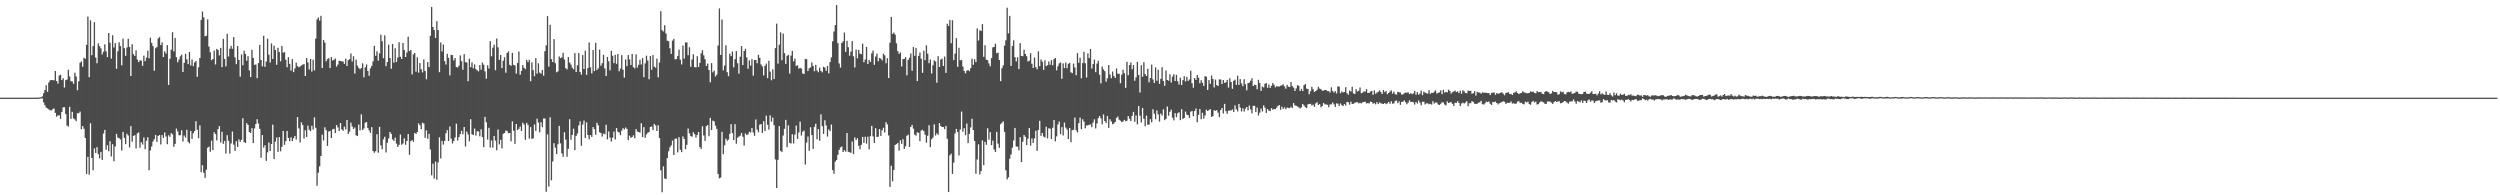 <?xml version="1.0" encoding="UTF-8"?>
<svg xmlns="http://www.w3.org/2000/svg" width="1920" height="150">
  <path d="M0 75.000h1v1.000H0zM1 75.000h1v1.000H1zM2 75.000h1v1.000H2zM3 75.000h1v1.000H3zM4 75.000h1v1.000H4zM5 75.000h1v1.000H5zM6 75.000h1v1.000H6zM7 75.000h1v1.000H7zM8 75.000h1v1.000H8zM9 75.000h1v1.000H9zM10 75.000h1v1.000H10zM11 75.000h1v1.000H11zM12 75.000h1v1.000H12zM13 75.000h1v1.000H13zM14 75.000h1v1.000H14zM15 75.000h1v1.000H15zM16 75.000h1v1.000H16zM17 75.000h1v1.000H17zM18 75.000h1v1.000H18zM19 75.000h1v1.000H19zM20 75.000h1v1.000H20zM21 75.000h1v1.000H21zM22 75.000h1v1.000H22zM23 75.000h1v1.000H23zM24 75.000h1v1.000H24zM25 75.000h1v1.000H25zM26 75.000h1v1.000H26zM27 75.000h1v1.000H27zM28 75.000h1v1.000H28zM29 74.977h1v1.000H29zM30 74.831h1v1.000H30zM31 74.694h1v1.000H31zM32 74.043h1v1.527H32zM33 71.618h1v7.004H33zM34 69.135h1v11.659H34zM35 65.444h1v17.172H35zM36 70.506h1v12.816H36zM37 63.345h1v20.656H37zM38 61.713h1v23.021H38zM39 61.499h1v23.302H39zM40 61.485h1v22.432H40zM41 61.761h1v21.551H41zM42 54.508h1v32.215H42zM43 62.219h1v27.323H43zM44 64.192h1v24.510H44zM45 57.994h1v30.518H45zM46 57.384h1v33.913H46zM47 61.502h1v24.518H47zM48 60.061h1v22.369H48zM49 67.238h1v15.161H49zM50 61.532h1v26.096H50zM51 61.064h1v35.369H51zM52 53.553h1v43.677H52zM53 58.656h1v23.390H53zM54 62.345h1v28.998H54zM55 62.568h1v23.323H55zM56 64.356h1v26.557H56zM57 55.831h1v35.947H57zM58 58.724h1v34.380H58zM59 69.285h1v17.665H59zM60 62.387h1v24.626H60zM61 48.176h1v37.459H61zM62 47.102h1v52.150H62zM63 51.270h1v45.515H63zM64 44.272h1v54.533H64zM65 45.135h1v60.813H65zM66 34.395h1v99.168H66zM67 12.765h1v107.639H67zM68 59.275h1v74.869H68zM69 15.605h1v79.072H69zM70 42.398h1v78.884H70zM71 35.369h1v95.438H71zM72 17.057h1v96.981H72zM73 44.191h1v73.368H73zM74 48.610h1v64.379H74zM75 33.281h1v85.121H75zM76 35.417h1v86.247H76zM77 37.167h1v79.473H77zM78 41.853h1v80.981H78zM79 39.692h1v62.863H79zM80 34.044h1v65.717H80zM81 39.420h1v75.598H81zM82 43.849h1v67.673H82zM83 25.367h1v90.803H83zM84 32.800h1v75.642H84zM85 45.001h1v75.176H85zM86 27.099h1v83.686H86zM87 36.522h1v87.361H87zM88 33.080h1v79.439H88zM89 52.904h1v49.927H89zM90 39.370h1v66.285H90zM91 32.446h1v73.678H91zM92 35.373h1v71.746H92zM93 50.178h1v65.448H93zM94 29.641h1v71.699H94zM95 37.014h1v68.885H95zM96 42.849h1v67.866H96zM97 36.487h1v66.283H97zM98 29.795h1v74.258H98zM99 36.061h1v77.206H99zM100 58.335h1v38.533H100zM101 33.922h1v74.895H101zM102 41.574h1v62.796H102zM103 42.965h1v60.891H103zM104 38.620h1v75.376H104zM105 45.698h1v56.752H105zM106 47.657h1v54.050H106zM107 46.244h1v67.216H107zM108 46.576h1v62.659H108zM109 50.542h1v60.441H109zM110 42.762h1v62.802H110zM111 46.979h1v67.608H111zM112 44.312h1v63.770H112zM113 38.934h1v66.471H113zM114 44.736h1v86.040H114zM115 28.970h1v86.591H115zM116 32.945h1v79.577H116zM117 35.398h1v73.309H117zM118 54.316h1v52.657H118zM119 37.067h1v66.560H119zM120 36.101h1v72.875H120zM121 29.540h1v74.882H121zM122 28.543h1v75.118H122zM123 34.626h1v76.336H123zM124 32.550h1v71.173H124zM125 43.827h1v62.056H125zM126 39.401h1v62.350H126zM127 41.160h1v63.696H127zM128 34.639h1v76.122H128zM129 65.254h1v38.609H129zM130 45.125h1v59.966H130zM131 38.184h1v64.061H131zM132 24.728h1v78.495H132zM133 39.441h1v73.285H133zM134 29.152h1v81.342H134zM135 43.935h1v54.836H135zM136 47.874h1v53.098H136zM137 45.716h1v58.190H137zM138 43.244h1v60.628H138zM139 41.948h1v58.158H139zM140 55.313h1v53.375H140zM141 48.219h1v55.870H141zM142 41.271h1v64.403H142zM143 45.581h1v54.089H143zM144 49.190h1v59.690H144zM145 39.870h1v70.251H145zM146 50.313h1v50.238H146zM147 45.662h1v60.979H147zM148 50.766h1v51.589H148zM149 48.042h1v52.609H149zM150 46.846h1v46.257H150zM151 58.966h1v40.734H151zM152 51.701h1v54.499H152zM153 44.586h1v51.693H153zM154 15.260h1v117.008H154zM155 8.847h1v118.023H155zM156 13.353h1v119.335H156zM157 27.848h1v108.747H157zM158 27.433h1v102.894H158zM159 14.829h1v98.655H159zM160 35.814h1v76.790H160zM161 40.153h1v76.385H161zM162 46.235h1v61.802H162zM163 45.297h1v70.017H163zM164 38.804h1v62.785H164zM165 49.526h1v53.485H165zM166 37.542h1v70.273H166zM167 38.467h1v60.654H167zM168 42.552h1v54.281H168zM169 36.766h1v72.716H169zM170 51.558h1v49.660H170zM171 29.843h1v80.611H171zM172 45.241h1v63.000H172zM173 50.984h1v66.929H173zM174 25.975h1v77.856H174zM175 43.356h1v64.783H175zM176 37.469h1v80.541H176zM177 35.237h1v74.945H177zM178 37.429h1v63.600H178zM179 28.450h1v82.659H179zM180 44.059h1v71.851H180zM181 49.291h1v59.203H181zM182 35.383h1v77.460H182zM183 46.094h1v60.949H183zM184 58.892h1v50.070H184zM185 41.753h1v65.602H185zM186 50.117h1v40.670H186zM187 38.962h1v70.188H187zM188 41.407h1v68.404H188zM189 46.595h1v48.015H189zM190 43.099h1v52.784H190zM191 54.061h1v47.352H191zM192 59.111h1v43.036H192zM193 38.238h1v60.224H193zM194 44.485h1v65.402H194zM195 49.797h1v48.837H195zM196 49.469h1v45.759H196zM197 59.998h1v31.537H197zM198 48.422h1v46.459H198zM199 34.440h1v64.553H199zM200 46.083h1v75.043H200zM201 50.922h1v52.878H201zM202 27.517h1v85.768H202zM203 51.294h1v60.312H203zM204 47.266h1v76.279H204zM205 29.718h1v87.255H205zM206 42.061h1v67.344H206zM207 48.098h1v67.890H207zM208 33.362h1v77.216H208zM209 45.254h1v50.469H209zM210 35.095h1v87.126H210zM211 38.451h1v70.355H211zM212 49.758h1v55.887H212zM213 36.705h1v79.904H213zM214 39.980h1v65.262H214zM215 47.107h1v69.129H215zM216 35.326h1v77.414H216zM217 40.455h1v60.097H217zM218 40.027h1v71.220H218zM219 45.887h1v62.531H219zM220 51.651h1v48.928H220zM221 43.954h1v62.008H221zM222 49.061h1v59.446H222zM223 54.247h1v51.222H223zM224 45.439h1v62.948H224zM225 55.406h1v50.753H225zM226 52.538h1v51.838H226zM227 48.148h1v59.038H227zM228 50.773h1v39.138H228zM229 51.629h1v46.960H229zM230 51.072h1v58.284H230zM231 50.226h1v43.729H231zM232 49.614h1v46.485H232zM233 49.259h1v57.108H233zM234 58.376h1v41.693H234zM235 44.614h1v60.581H235zM236 47.989h1v48.542H236zM237 53.285h1v46.350H237zM238 45.238h1v55.481H238zM239 54.940h1v41.607H239zM240 45.892h1v53.581H240zM241 53.999h1v36.092H241zM242 29.636h1v68.505H242zM243 14.885h1v127.777H243zM244 13.376h1v119.207H244zM245 15.897h1v111.772H245zM246 12.130h1v107.673H246zM247 52.257h1v51.154H247zM248 30.690h1v77.257H248zM249 32.641h1v65.124H249zM250 47.103h1v52.900H250zM251 45.438h1v66.592H251zM252 44.652h1v56.382H252zM253 52.300h1v48.209H253zM254 43.822h1v62.223H254zM255 46.436h1v52.882H255zM256 45.917h1v52.977H256zM257 44.887h1v57.291H257zM258 51.144h1v44.911H258zM259 49.556h1v48.271H259zM260 46.618h1v53.986H260zM261 46.868h1v47.597H261zM262 47.083h1v52.321H262zM263 47.231h1v53.203H263zM264 49.060h1v48.244H264zM265 45.043h1v54.391H265zM266 50.675h1v41.462H266zM267 46.172h1v56.665H267zM268 45.405h1v55.664H268zM269 41.061h1v53.162H269zM270 47.187h1v49.944H270zM271 43.216h1v55.820H271zM272 56.541h1v41.408H272zM273 45.821h1v58.112H273zM274 50.350h1v54.169H274zM275 52.097h1v43.547H275zM276 53.214h1v46.929H276zM277 52.213h1v35.576H277zM278 48.639h1v51.205H278zM279 59.380h1v39.259H279zM280 51.732h1v42.512H280zM281 49.507h1v44.169H281zM282 54.501h1v43.754H282zM283 58.140h1v41.984H283zM284 52.462h1v49.593H284zM285 50.608h1v47.030H285zM286 47.086h1v68.900H286zM287 35.176h1v82.103H287zM288 42.796h1v73.379H288zM289 39.385h1v63.678H289zM290 46.540h1v70.748H290zM291 40.983h1v56.380H291zM292 26.681h1v85.001H292zM293 31.717h1v82.991H293zM294 44.675h1v62.310H294zM295 27.115h1v77.875H295zM296 50.829h1v66.258H296zM297 47.643h1v62.029H297zM298 34.374h1v71.966H298zM299 44.597h1v56.715H299zM300 52.764h1v50.011H300zM301 33.806h1v73.233H301zM302 48.133h1v60.153H302zM303 37.087h1v68.607H303zM304 47.669h1v62.675H304zM305 44.185h1v68.647H305zM306 32.476h1v78.719H306zM307 43.634h1v59.634H307zM308 45.262h1v65.900H308zM309 33.040h1v77.162H309zM310 38.382h1v67.872H310zM311 43.819h1v67.370H311zM312 40.366h1v67.905H312zM313 28.171h1v74.741H313zM314 39.279h1v79.653H314zM315 38.399h1v70.023H315zM316 57.161h1v50.410H316zM317 41.843h1v67.074H317zM318 40.746h1v61.359H318zM319 55.018h1v47.865H319zM320 44.043h1v57.406H320zM321 55.785h1v38.966H321zM322 48.446h1v47.731H322zM323 53.128h1v46.076H323zM324 55.625h1v38.654H324zM325 45.687h1v49.210H325zM326 54.510h1v51.345H326zM327 60.893h1v39.260H327zM328 47.645h1v58.897H328zM329 51.487h1v51.255H329zM330 27.488h1v87.299H330zM331 5.312h1v129.326H331zM332 20.757h1v104.915H332zM333 23.093h1v114.040H333zM334 29.155h1v94.977H334zM335 16.276h1v121.753H335zM336 23.123h1v101.585H336zM337 55.424h1v50.020H337zM338 32.622h1v89.077H338zM339 39.546h1v68.658H339zM340 34.197h1v76.842H340zM341 46.890h1v61.325H341zM342 49.545h1v52.869H342zM343 41.389h1v58.620H343zM344 44.371h1v63.985H344zM345 57.884h1v39.266H345zM346 42.103h1v64.381H346zM347 42.354h1v67.831H347zM348 46.374h1v61.911H348zM349 44.553h1v61.052H349zM350 51.471h1v43.527H350zM351 51.847h1v56.094H351zM352 50.455h1v54.862H352zM353 42.542h1v60.442H353zM354 46.946h1v53.489H354zM355 53.604h1v49.495H355zM356 41.580h1v55.966H356zM357 47.756h1v64.719H357zM358 47.990h1v53.104H358zM359 62.336h1v40.918H359zM360 45.020h1v63.509H360zM361 51.552h1v39.999H361zM362 47.911h1v55.181H362zM363 52.485h1v51.243H363zM364 49.456h1v49.321H364zM365 53.077h1v51.068H365zM366 54.047h1v46.731H366zM367 54.774h1v46.223H367zM368 49.945h1v54.774H368zM369 53.579h1v45.753H369zM370 47.979h1v57.298H370zM371 49.723h1v63.326H371zM372 54.778h1v34.976H372zM373 60.436h1v33.497H373zM374 50.128h1v57.111H374zM375 52.610h1v45.526H375zM376 31.596h1v81.710H376zM377 43.243h1v64.626H377zM378 36.634h1v76.788H378zM379 34.285h1v70.107H379zM380 53.900h1v54.156H380zM381 29.587h1v85.849H381zM382 36.353h1v63.115H382zM383 45.985h1v64.977H383zM384 42.214h1v65.136H384zM385 52.322h1v61.640H385zM386 46.595h1v56.165H386zM387 43.946h1v58.238H387zM388 55.859h1v44.319H388zM389 40.710h1v59.960H389zM390 39.457h1v62.862H390zM391 49.781h1v52.378H391zM392 50.522h1v58.012H392zM393 40.586h1v52.673H393zM394 49.882h1v50.521H394zM395 50.217h1v60.263H395zM396 56.539h1v38.711H396zM397 48.339h1v51.530H397zM398 39.573h1v59.321H398zM399 57.374h1v39.827H399zM400 54.470h1v46.209H400zM401 49.993h1v44.290H401zM402 52.026h1v43.608H402zM403 53.127h1v54.216H403zM404 45.955h1v48.389H404zM405 47.726h1v48.145H405zM406 45.921h1v60.546H406zM407 62.340h1v35.236H407zM408 47.846h1v58.786H408zM409 53.882h1v52.372H409zM410 58.499h1v37.103H410zM411 44.659h1v55.885H411zM412 56.568h1v34.544H412zM413 48.579h1v45.543H413zM414 55.769h1v45.847H414zM415 56.594h1v37.368H415zM416 53.782h1v43.845H416zM417 58.169h1v32.889H417zM418 39.324h1v51.633H418zM419 34.826h1v112.464H419zM420 12.365h1v90.858H420zM421 51.139h1v92.175H421zM422 19.057h1v71.079H422zM423 45.420h1v93.056H423zM424 47.624h1v76.404H424zM425 30.067h1v79.896H425zM426 48.515h1v64.908H426zM427 55.521h1v62.866H427zM428 54.791h1v55.998H428zM429 43.343h1v53.298H429zM430 44.668h1v65.476H430zM431 43.993h1v73.748H431zM432 40.556h1v79.884H432zM433 45.706h1v55.887H433zM434 52.315h1v54.969H434zM435 53.291h1v67.131H435zM436 43.782h1v70.471H436zM437 47.976h1v43.593H437zM438 49.582h1v57.716H438zM439 52.038h1v51.613H439zM440 53.193h1v45.644H440zM441 40.810h1v74.473H441zM442 55.297h1v49.083H442zM443 50.106h1v52.427H443zM444 40.744h1v55.631H444zM445 55.259h1v37.972H445zM446 57.366h1v54.612H446zM447 42.274h1v53.442H447zM448 53.011h1v39.552H448zM449 38.976h1v67.038H449zM450 57.471h1v36.508H450zM451 52.281h1v51.446H451zM452 32.589h1v74.475H452zM453 51.730h1v51.990H453zM454 56.374h1v48.798H454zM455 38.425h1v59.157H455zM456 54.594h1v44.617H456zM457 32.908h1v70.609H457zM458 53.691h1v40.641H458zM459 52.479h1v43.787H459zM460 38.064h1v63.500H460zM461 50.436h1v51.828H461zM462 48.526h1v56.320H462zM463 42.108h1v60.495H463zM464 52.541h1v50.551H464zM465 58.418h1v37.364H465zM466 43.734h1v63.296H466zM467 47.064h1v53.878H467zM468 53.997h1v51.679H468zM469 39.018h1v69.668H469zM470 42.829h1v62.879H470zM471 48.490h1v52.605H471zM472 42.073h1v65.039H472zM473 49.013h1v49.360H473zM474 41.459h1v59.715H474zM475 54.735h1v47.023H475zM476 52.656h1v51.151H476zM477 42.326h1v58.022H477zM478 53.503h1v44.935H478zM479 59.577h1v39.912H479zM480 45.599h1v52.350H480zM481 50.792h1v48.213H481zM482 42.227h1v65.469H482zM483 45.549h1v58.647H483zM484 49.906h1v55.994H484zM485 41.467h1v63.774H485zM486 51.594h1v52.328H486zM487 52.591h1v53.639H487zM488 41.763h1v57.337H488zM489 51.882h1v49.204H489zM490 49.754h1v51.693H490zM491 45.901h1v55.918H491zM492 49.490h1v45.168H492zM493 44.582h1v60.741H493zM494 59.268h1v38.360H494zM495 48.689h1v57.132H495zM496 42.752h1v60.494H496zM497 46.545h1v55.454H497zM498 60.852h1v40.509H498zM499 42.946h1v54.589H499zM500 53.630h1v43.501H500zM501 42.309h1v57.644H501zM502 51.200h1v43.984H502zM503 52.018h1v44.268H503zM504 45.054h1v55.550H504zM505 59.388h1v36.798H505zM506 47.965h1v58.104H506zM507 8.618h1v122.200H507zM508 23.170h1v124.493H508zM509 24.152h1v103.579H509zM510 19.336h1v117.705H510zM511 25.689h1v111.753H511zM512 31.244h1v90.136H512zM513 31.588h1v84.629H513zM514 37.011h1v76.116H514zM515 41.369h1v70.284H515zM516 31.178h1v76.745H516zM517 29.856h1v89.192H517zM518 45.589h1v60.984H518zM519 45.406h1v60.978H519zM520 43.034h1v74.002H520zM521 38.079h1v67.251H521zM522 45.893h1v69.138H522zM523 49.511h1v67.352H523zM524 34.998h1v69.750H524zM525 45.050h1v61.599H525zM526 32.589h1v82.026H526zM527 32.553h1v78.629H527zM528 42.381h1v56.332H528zM529 36.296h1v66.123H529zM530 51.292h1v53.252H530zM531 45.644h1v59.318H531zM532 41.690h1v59.828H532zM533 51.577h1v51.484H533zM534 51.754h1v53.934H534zM535 43.181h1v60.486H535zM536 51.437h1v49.929H536zM537 48.283h1v64.647H537zM538 40.910h1v73.533H538zM539 38.612h1v58.365H539zM540 42.487h1v61.598H540zM541 45.474h1v62.704H541zM542 50.660h1v46.248H542zM543 48.864h1v47.152H543zM544 53.774h1v50.884H544zM545 63.177h1v27.320H545zM546 48.500h1v51.396H546zM547 55.534h1v37.138H547zM548 54.228h1v39.028H548zM549 58.799h1v37.737H549zM550 57.342h1v41.648H550zM551 34.951h1v98.648H551zM552 6.428h1v130.551H552zM553 42.185h1v94.220H553zM554 14.928h1v86.281H554zM555 54.088h1v64.346H555zM556 50.407h1v61.203H556zM557 34.774h1v71.666H557zM558 55.447h1v52.620H558zM559 58.529h1v48.693H559zM560 41.238h1v61.597H560zM561 43.087h1v52.281H561zM562 39.599h1v62.654H562zM563 51.693h1v55.886H563zM564 45.434h1v49.945H564zM565 39.250h1v71.153H565zM566 48.553h1v57.202H566zM567 56.597h1v48.336H567zM568 43.505h1v60.625H568zM569 35.380h1v66.667H569zM570 49.994h1v54.992H570zM571 39.150h1v72.650H571zM572 37.414h1v65.057H572zM573 44.091h1v59.645H573zM574 52.770h1v50.377H574zM575 46.346h1v54.828H575zM576 50.311h1v51.480H576zM577 45.428h1v52.824H577zM578 58.125h1v43.650H578zM579 46.005h1v58.355H579zM580 46.027h1v45.726H580zM581 48.581h1v50.997H581zM582 42.078h1v59.509H582zM583 44.412h1v51.330H583zM584 49.525h1v45.734H584zM585 51.047h1v51.034H585zM586 57.904h1v35.250H586zM587 50.514h1v50.120H587zM588 48.795h1v39.977H588zM589 59.998h1v35.842H589zM590 46.714h1v52.843H590zM591 55.013h1v33.615H591zM592 61.648h1v31.765H592zM593 53.239h1v37.058H593zM594 60.663h1v35.475H594zM595 36.957h1v85.531H595zM596 18.143h1v126.311H596zM597 48.848h1v73.873H597zM598 34.290h1v62.517H598zM599 24.888h1v90.994H599zM600 46.210h1v70.589H600zM601 25.793h1v78.285H601zM602 40.826h1v58.087H602zM603 49.067h1v43.011H603zM604 42.862h1v70.119H604zM605 42.187h1v54.138H605zM606 56.519h1v53.146H606zM607 42.682h1v67.534H607zM608 39.061h1v63.981H608zM609 47.108h1v63.072H609zM610 45.024h1v58.363H610zM611 50.605h1v45.796H611zM612 50.069h1v56.651H612zM613 52.610h1v49.100H613zM614 52.128h1v41.266H614zM615 52.633h1v51.493H615zM616 56.427h1v44.721H616zM617 56.829h1v43.422H617zM618 45.214h1v81.132H618zM619 45.503h1v64.039H619zM620 54.594h1v50.276H620zM621 52.443h1v63.309H621zM622 51.772h1v45.972H622zM623 47.921h1v55.783H623zM624 50.638h1v63.673H624zM625 54.734h1v42.666H625zM626 49.760h1v45.267H626zM627 54.099h1v52.930H627zM628 55.457h1v43.738H628zM629 51.956h1v56.146H629zM630 54.408h1v33.405H630zM631 55.576h1v41.370H631zM632 51.249h1v51.637H632zM633 51.988h1v40.368H633zM634 54.355h1v41.962H634zM635 50.597h1v54.246H635zM636 56.321h1v43.049H636zM637 47.604h1v53.092H637zM638 44.059h1v51.580H638zM639 31.708h1v98.951H639zM640 24.223h1v109.227H640zM641 19.310h1v104.805H641zM642 3.875h1v118.982H642zM643 33.157h1v85.750H643zM644 48.725h1v66.375H644zM645 51.890h1v61.296H645zM646 33.007h1v79.524H646zM647 31.721h1v85.052H647zM648 25.011h1v90.361H648zM649 39.843h1v76.578H649zM650 31.324h1v70.809H650zM651 36.254h1v80.348H651zM652 42.758h1v74.129H652zM653 39.657h1v77.757H653zM654 31.608h1v77.071H654zM655 43.249h1v75.112H655zM656 51.816h1v53.687H656zM657 38.049h1v69.492H657zM658 44.780h1v61.361H658zM659 38.274h1v73.666H659zM660 41.174h1v73.471H660zM661 41.595h1v69.670H661zM662 33.480h1v71.619H662zM663 47.820h1v61.889H663zM664 45.681h1v59.347H664zM665 36.044h1v74.305H665zM666 49.169h1v55.807H666zM667 45.960h1v68.809H667zM668 47.541h1v57.074H668zM669 41.030h1v55.644H669zM670 38.810h1v65.932H670zM671 49.767h1v60.023H671zM672 43.457h1v55.005H672zM673 41.233h1v63.989H673zM674 47.070h1v57.843H674zM675 44.551h1v54.519H675zM676 45.066h1v59.331H676zM677 46.393h1v53.711H677zM678 41.233h1v56.876H678zM679 42.489h1v59.314H679zM680 48.543h1v45.291H680zM681 44.680h1v50.909H681zM682 59.953h1v44.062H682zM683 32.750h1v110.821H683zM684 13.008h1v114.251H684zM685 25.988h1v113.240H685zM686 24.990h1v105.528H686zM687 26.597h1v84.697H687zM688 33.332h1v77.343H688zM689 39.266h1v70.568H689zM690 41.338h1v74.317H690zM691 40.218h1v67.532H691zM692 51.035h1v59.445H692zM693 45.424h1v61.494H693zM694 45.166h1v69.192H694zM695 43.927h1v68.473H695zM696 57.906h1v46.388H696zM697 45.945h1v57.468H697zM698 44.313h1v68.539H698zM699 41.051h1v56.484H699zM700 54.397h1v41.563H700zM701 36.057h1v62.782H701zM702 42.834h1v60.539H702zM703 36.829h1v67.369H703zM704 62.267h1v39.343H704zM705 42.919h1v59.061H705zM706 40.325h1v68.109H706zM707 45.034h1v55.229H707zM708 55.888h1v43.773H708zM709 39.026h1v61.631H709zM710 46.165h1v57.331H710zM711 34.828h1v74.743H711zM712 41.214h1v63.021H712zM713 48.561h1v47.659H713zM714 45.707h1v67.291H714zM715 56.426h1v50.547H715zM716 50.116h1v55.484H716zM717 46.339h1v49.140H717zM718 47.186h1v56.843H718zM719 63.557h1v38.833H719zM720 43.093h1v60.451H720zM721 51.441h1v43.119H721zM722 45.797h1v50.956H722zM723 45.056h1v52.534H723zM724 50.648h1v46.949H724zM725 43.495h1v55.662H725zM726 55.964h1v40.771H726zM727 18.234h1v88.348H727zM728 19.958h1v127.545H728zM729 15.334h1v103.952H729zM730 33.228h1v84.784H730zM731 15.574h1v117.933H731zM732 46.119h1v78.753H732zM733 41.173h1v61.305H733zM734 29.322h1v69.704H734zM735 51.312h1v50.008H735zM736 36.676h1v82.697H736zM737 46.315h1v53.167H737zM738 46.004h1v39.714H738zM739 51.107h1v50.040H739zM740 54.501h1v43.980H740zM741 56.385h1v47.451H741zM742 54.313h1v40.551H742zM743 53.736h1v56.203H743zM744 54.676h1v48.149H744zM745 52.389h1v45.487H745zM746 45.057h1v46.149H746zM747 49.749h1v50.151H747zM748 45.523h1v62.699H748zM749 47.701h1v85.702H749zM750 21.833h1v100.652H750zM751 31.149h1v79.703H751zM752 23.255h1v110.729H752zM753 23.880h1v107.512H753zM754 18.484h1v89.403H754zM755 43.599h1v83.230H755zM756 34.699h1v74.260H756zM757 45.814h1v65.349H757zM758 46.157h1v52.362H758zM759 48.714h1v58.598H759zM760 50.888h1v50.611H760zM761 44.656h1v66.805H761zM762 36.383h1v71.673H762zM763 36.036h1v78.777H763zM764 33.557h1v83.174H764zM765 40.840h1v60.426H765zM766 40.484h1v69.859H766zM767 46.108h1v67.401H767zM768 62.288h1v33.137H768zM769 52.422h1v41.905H769zM770 50.216h1v42.945H770zM771 35.031h1v66.262H771zM772 30.987h1v99.818H772zM773 5.959h1v131.797H773zM774 25.615h1v110.583H774zM775 12.200h1v109.642H775zM776 50.656h1v67.952H776zM777 35.357h1v78.042H777zM778 30.998h1v76.889H778zM779 43.902h1v54.358H779zM780 47.150h1v65.394H780zM781 43.958h1v68.699H781zM782 53.062h1v62.414H782zM783 33.129h1v72.193H783zM784 42.963h1v81.481H784zM785 43.150h1v65.717H785zM786 38.120h1v65.552H786zM787 41.397h1v63.683H787zM788 43.181h1v68.228H788zM789 47.170h1v59.323H789zM790 46.594h1v51.750H790zM791 40.867h1v70.951H791zM792 48.972h1v57.356H792zM793 52.201h1v57.637H793zM794 44.210h1v62.118H794zM795 51.517h1v48.873H795zM796 53.171h1v62.708H796zM797 39.406h1v60.372H797zM798 50.829h1v41.922H798zM799 45.743h1v58.576H799zM800 47.415h1v54.695H800zM801 53.680h1v51.232H801zM802 46.324h1v59.259H802zM803 50.862h1v46.465H803zM804 50.041h1v56.275H804zM805 47.219h1v51.314H805zM806 49.778h1v49.100H806zM807 46.172h1v60.699H807zM808 50.160h1v47.917H808zM809 45.468h1v46.636H809zM810 44.538h1v64.028H810zM811 53.994h1v50.744H811zM812 50.892h1v44.680H812zM813 48.668h1v44.628H813zM814 47.994h1v55.005H814zM815 60.527h1v37.151H815zM816 48.637h1v55.455H816zM817 52.301h1v41.851H817zM818 48.037h1v49.950H818zM819 52.415h1v47.065H819zM820 49.010h1v57.801H820zM821 48.260h1v50.026H821zM822 55.534h1v53.702H822zM823 56.198h1v43.787H823zM824 48.812h1v50.803H824zM825 51.809h1v38.524H825zM826 57.790h1v42.279H826zM827 40.816h1v60.986H827zM828 48.228h1v46.398H828zM829 44.359h1v45.978H829zM830 60.178h1v39.012H830zM831 48.415h1v43.172H831zM832 39.838h1v53.560H832zM833 48.578h1v49.952H833zM834 59.525h1v36.765H834zM835 40.990h1v55.354H835zM836 44.634h1v51.223H836zM837 37.579h1v57.974H837zM838 52.615h1v45.081H838zM839 49.178h1v44.908H839zM840 45.792h1v45.858H840zM841 55.471h1v43.176H841zM842 48.869h1v45.972H842zM843 46.699h1v44.028H843zM844 57.378h1v31.758H844zM845 64.061h1v26.869H845zM846 51.111h1v44.343H846zM847 53.302h1v34.535H847zM848 54.693h1v38.249H848zM849 62.724h1v31.722H849zM850 60.148h1v28.890H850zM851 49.971h1v48.207H851zM852 57.221h1v34.373H852zM853 60.075h1v33.194H853zM854 54.924h1v40.500H854zM855 58.354h1v36.545H855zM856 59.899h1v33.745H856zM857 52.560h1v37.992H857zM858 56.628h1v32.848H858zM859 56.607h1v35.342H859zM860 63.914h1v28.771H860zM861 57.368h1v36.321H861zM862 53.563h1v39.785H862zM863 56.214h1v35.868H863zM864 67.481h1v25.659H864zM865 47.486h1v45.217H865zM866 57.745h1v31.377H866zM867 49.983h1v41.172H867zM868 47.931h1v45.025H868zM869 53.213h1v35.777H869zM870 49.948h1v35.958H870zM871 61.994h1v31.546H871zM872 59.366h1v29.285H872zM873 47.470h1v48.041H873zM874 57.480h1v23.920H874zM875 71.079h1v17.823H875zM876 50.067h1v43.971H876zM877 58.955h1v24.053H877zM878 47.757h1v43.472H878zM879 56.869h1v40.096H879zM880 58.320h1v30.474H880zM881 52.785h1v43.035H881zM882 63.244h1v32.376H882zM883 59.904h1v31.629H883zM884 49.639h1v44.272H884zM885 60.968h1v22.911H885zM886 63.721h1v23.586H886zM887 51.735h1v39.849H887zM888 62.012h1v22.752H888zM889 53.612h1v34.244H889zM890 64.356h1v29.046H890zM891 60.550h1v26.705H891zM892 51.619h1v37.122H892zM893 62.154h1v21.804H893zM894 65.920h1v26.354H894zM895 54.188h1v37.078H895zM896 61.451h1v20.362H896zM897 61.997h1v26.872H897zM898 57.044h1v28.828H898zM899 63.438h1v20.768H899zM900 58.793h1v31.565H900zM901 57.054h1v35.396H901zM902 62.190h1v24.698H902zM903 57.442h1v32.565H903zM904 62.386h1v24.640H904zM905 64.970h1v21.269H905zM906 59.720h1v32.531H906zM907 65.271h1v18.518H907zM908 61.531h1v29.931H908zM909 58.472h1v32.109H909zM910 62.565h1v23.143H910zM911 58.994h1v29.039H911zM912 62.159h1v26.304H912zM913 61.016h1v29.484H913zM914 54.398h1v31.341H914zM915 63.865h1v21.456H915zM916 67.386h1v21.856H916zM917 59.926h1v25.394H917zM918 61.376h1v21.991H918zM919 57.557h1v36.334H919zM920 59.634h1v28.609H920zM921 63.972h1v19.759H921zM922 61.613h1v30.004H922zM923 63.559h1v23.053H923zM924 65.974h1v25.160H924zM925 58.445h1v30.160H925zM926 58.952h1v25.278H926zM927 69.090h1v16.169H927zM928 61.488h1v23.051H928zM929 64.408h1v19.400H929zM930 57.941h1v31.851H930zM931 60.687h1v28.449H931zM932 67.160h1v17.542H932zM933 61.129h1v24.038H933zM934 65.314h1v19.344H934zM935 66.051h1v20.475H935zM936 60.916h1v29.088H936zM937 61.057h1v23.464H937zM938 64.547h1v18.376H938zM939 61.462h1v25.737H939zM940 63.600h1v16.186H940zM941 63.174h1v22.252H941zM942 61.337h1v26.040H942zM943 67.287h1v17.788H943zM944 60.091h1v24.761H944zM945 62.932h1v21.882H945zM946 68.177h1v15.874H946zM947 62.065h1v23.992H947zM948 61.206h1v19.758H948zM949 65.186h1v18.715H949zM950 58.169h1v27.369H950zM951 65.224h1v14.576H951zM952 60.761h1v21.866H952zM953 64.034h1v21.635H953zM954 66.188h1v17.009H954zM955 60.848h1v24.787H955zM956 64.687h1v18.788H956zM957 69.366h1v12.814H957zM958 63.860h1v20.897H958zM959 63.470h1v17.545H959zM960 61.984h1v22.050H960zM961 60.107h1v26.933H961zM962 66.041h1v15.190H962zM963 64.976h1v16.321H963zM964 65.403h1v20.731H964zM965 68.519h1v14.133H965zM966 61.290h1v27.420H966zM967 63.783h1v22.741H967zM968 69.790h1v13.611H968zM969 66.476h1v19.154H969zM970 67.130h1v13.839H970zM971 64.376h1v18.291H971zM972 63.733h1v23.025H972zM973 67.455h1v16.297H973zM974 64.872h1v20.134H974zM975 67.548h1v17.806H975zM976 65.874h1v17.227H976zM977 63.778h1v20.494H977zM978 65.133h1v18.524H978zM979 67.083h1v16.731H979zM980 66.193h1v16.429H980zM981 66.397h1v14.907H981zM982 66.479h1v14.247H982zM983 65.784h1v18.550H983zM984 65.515h1v16.433H984zM985 64.735h1v18.931H985zM986 66.388h1v16.143H986zM987 68.079h1v15.771H987zM988 65.203h1v17.370H988zM989 66.553h1v16.352H989zM990 66.865h1v16.208H990zM991 62.967h1v19.011H991zM992 66.133h1v16.858H992zM993 67.354h1v11.795H993zM994 69.874h1v11.062H994zM995 67.874h1v13.388H995zM996 65.419h1v16.378H996zM997 65.913h1v16.640H997zM998 69.904h1v13.483H998zM999 68.237h1v14.208H999zM1000 69.935h1v9.933H1000zM1001 65.485h1v15.524H1001zM1002 64.527h1v17.774H1002zM1003 68.007h1v15.041H1003zM1004 68.374h1v11.793H1004zM1005 72.419h1v7.468H1005zM1006 70.045h1v9.665H1006zM1007 66.652h1v14.381H1007zM1008 68.562h1v11.805H1008zM1009 70.680h1v11.380H1009zM1010 69.881h1v9.509H1010zM1011 68.974h1v9.516H1011zM1012 66.617h1v14.094H1012zM1013 68.008h1v11.905H1013zM1014 68.529h1v13.866H1014zM1015 69.630h1v11.783H1015zM1016 69.613h1v9.416H1016zM1017 69.139h1v11.043H1017zM1018 69.122h1v11.030H1018zM1019 69.990h1v10.563H1019zM1020 69.970h1v12.446H1020zM1021 71.016h1v9.227H1021zM1022 67.078h1v13.079H1022zM1023 69.807h1v8.869H1023zM1024 71.042h1v9.098H1024zM1025 69.967h1v12.163H1025zM1026 71.747h1v7.624H1026zM1027 66.378h1v13.305H1027zM1028 66.487h1v14.867H1028zM1029 71.635h1v7.806H1029zM1030 70.292h1v10.509H1030zM1031 70.958h1v10.482H1031zM1032 70.651h1v9.228H1032zM1033 66.979h1v14.094H1033zM1034 71.581h1v6.629H1034zM1035 72.689h1v5.883H1035zM1036 69.564h1v10.824H1036zM1037 70.225h1v7.895H1037zM1038 66.629h1v13.265H1038zM1039 71.712h1v7.988H1039zM1040 72.204h1v6.782H1040zM1041 68.512h1v10.053H1041zM1042 70.300h1v8.212H1042zM1043 69.710h1v9.706H1043zM1044 67.185h1v11.694H1044zM1045 71.577h1v7.872H1045zM1046 71.127h1v7.465H1046zM1047 70.131h1v8.276H1047zM1048 70.398h1v7.686H1048zM1049 68.345h1v11.183H1049zM1050 71.329h1v7.780H1050zM1051 71.398h1v8.125H1051zM1052 70.285h1v7.741H1052zM1053 69.819h1v8.503H1053zM1054 72.840h1v6.809H1054zM1055 69.423h1v9.775H1055zM1056 72.008h1v8.107H1056zM1057 71.143h1v7.260H1057zM1058 70.455h1v9.476H1058zM1059 69.439h1v9.276H1059zM1060 70.713h1v8.586H1060zM1061 72.202h1v7.435H1061zM1062 69.118h1v10.766H1062zM1063 70.757h1v8.364H1063zM1064 69.794h1v10.251H1064zM1065 72.363h1v7.047H1065zM1066 71.371h1v6.892H1066zM1067 70.309h1v9.413H1067zM1068 69.364h1v8.429H1068zM1069 71.825h1v7.829H1069zM1070 70.307h1v9.148H1070zM1071 72.255h1v5.394H1071zM1072 72.714h1v4.460H1072zM1073 70.508h1v8.756H1073zM1074 70.856h1v6.997H1074zM1075 71.066h1v9.494H1075zM1076 72.646h1v5.703H1076zM1077 72.510h1v5.553H1077zM1078 71.592h1v5.562H1078zM1079 71.129h1v7.406H1079zM1080 71.160h1v8.928H1080zM1081 70.906h1v7.925H1081zM1082 72.233h1v4.822H1082zM1083 71.545h1v6.773H1083zM1084 72.339h1v5.823H1084zM1085 71.681h1v6.925H1085zM1086 69.780h1v10.530H1086zM1087 72.712h1v5.569H1087zM1088 70.706h1v8.805H1088zM1089 72.690h1v4.450H1089zM1090 71.888h1v6.910H1090zM1091 69.601h1v11.335H1091zM1092 73.049h1v5.155H1092zM1093 70.422h1v7.695H1093zM1094 71.160h1v9.043H1094zM1095 71.593h1v7.754H1095zM1096 71.986h1v7.436H1096zM1097 69.282h1v10.802H1097zM1098 72.016h1v7.680H1098zM1099 71.204h1v9.153H1099zM1100 71.404h1v6.308H1100zM1101 70.401h1v9.104H1101zM1102 69.380h1v9.324H1102zM1103 71.814h1v6.985H1103zM1104 71.357h1v8.810H1104zM1105 70.872h1v9.826H1105zM1106 69.393h1v10.336H1106zM1107 72.283h1v6.326H1107zM1108 68.948h1v9.747H1108zM1109 71.126h1v9.157H1109zM1110 70.660h1v10.313H1110zM1111 70.892h1v6.988H1111zM1112 68.870h1v10.281H1112zM1113 69.787h1v8.878H1113zM1114 71.862h1v6.604H1114zM1115 70.771h1v9.010H1115zM1116 70.323h1v11.055H1116zM1117 69.571h1v9.395H1117zM1118 70.697h1v8.377H1118zM1119 70.142h1v7.596H1119zM1120 71.467h1v7.646H1120zM1121 69.673h1v11.840H1121zM1122 72.020h1v7.498H1122zM1123 69.374h1v9.444H1123zM1124 70.075h1v9.511H1124zM1125 71.462h1v7.266H1125zM1126 71.622h1v6.138H1126zM1127 69.547h1v12.073H1127zM1128 69.850h1v9.453H1128zM1129 69.760h1v9.519H1129zM1130 72.026h1v5.577H1130zM1131 71.509h1v6.800H1131zM1132 69.979h1v9.760H1132zM1133 73.391h1v6.423H1133zM1134 70.487h1v9.169H1134zM1135 71.035h1v7.890H1135zM1136 71.097h1v7.454H1136zM1137 71.940h1v5.483H1137zM1138 70.948h1v9.095H1138zM1139 71.150h1v9.186H1139zM1140 71.181h1v8.180H1140zM1141 71.200h1v6.878H1141zM1142 71.474h1v6.951H1142zM1143 71.493h1v6.381H1143zM1144 73.029h1v6.669H1144zM1145 71.394h1v9.230H1145zM1146 71.164h1v7.129H1146zM1147 70.979h1v7.489H1147zM1148 72.790h1v5.190H1148zM1149 71.470h1v7.651H1149zM1150 71.972h1v8.228H1150zM1151 71.664h1v7.601H1151zM1152 71.210h1v7.605H1152zM1153 70.836h1v7.556H1153zM1154 71.927h1v5.833H1154zM1155 73.155h1v5.003H1155zM1156 71.439h1v8.359H1156zM1157 71.049h1v7.921H1157zM1158 70.784h1v8.210H1158zM1159 72.210h1v6.772H1159zM1160 72.083h1v5.864H1160zM1161 72.960h1v6.607H1161zM1162 71.355h1v7.931H1162zM1163 70.943h1v8.838H1163zM1164 70.131h1v9.392H1164zM1165 71.403h1v6.639H1165zM1166 72.227h1v5.480H1166zM1167 71.673h1v7.398H1167zM1168 71.310h1v7.523H1168zM1169 70.079h1v9.756H1169zM1170 70.952h1v9.205H1170zM1171 71.207h1v6.849H1171zM1172 71.636h1v7.066H1172zM1173 71.529h1v6.566H1173zM1174 71.353h1v8.547H1174zM1175 70.139h1v10.310H1175zM1176 70.555h1v7.689H1176zM1177 70.419h1v7.108H1177zM1178 71.305h1v7.424H1178zM1179 71.655h1v6.375H1179zM1180 69.864h1v10.438H1180zM1181 70.829h1v9.153H1181zM1182 70.645h1v8.041H1182zM1183 70.782h1v6.915H1183zM1184 72.015h1v6.189H1184zM1185 72.323h1v6.300H1185zM1186 70.578h1v9.135H1186zM1187 69.949h1v9.848H1187zM1188 70.395h1v7.589H1188zM1189 70.926h1v7.064H1189zM1190 72.219h1v5.793H1190zM1191 71.691h1v7.137H1191zM1192 69.782h1v10.014H1192zM1193 70.663h1v7.772H1193zM1194 70.723h1v6.884H1194zM1195 70.784h1v7.444H1195zM1196 72.734h1v5.256H1196zM1197 72.314h1v5.371H1197zM1198 70.164h1v9.219H1198zM1199 70.894h1v8.214H1199zM1200 70.392h1v8.009H1200zM1201 72.250h1v5.330H1201zM1202 72.464h1v5.431H1202zM1203 70.908h1v7.875H1203zM1204 70.568h1v9.023H1204zM1205 70.915h1v7.161H1205zM1206 70.184h1v7.709H1206zM1207 72.115h1v5.723H1207zM1208 71.770h1v4.545H1208zM1209 71.351h1v6.628H1209zM1210 70.360h1v9.357H1210zM1211 70.425h1v7.268H1211zM1212 71.902h1v6.114H1212zM1213 72.231h1v6.382H1213zM1214 72.360h1v4.759H1214zM1215 72.101h1v6.954H1215zM1216 70.660h1v6.605H1216zM1217 70.359h1v7.250H1217zM1218 71.859h1v7.257H1218zM1219 72.151h1v4.979H1219zM1220 72.121h1v4.293H1220zM1221 71.245h1v6.904H1221zM1222 70.097h1v7.043H1222zM1223 72.253h1v5.020H1223zM1224 72.217h1v6.892H1224zM1225 71.961h1v5.811H1225zM1226 73.203h1v4.198H1226zM1227 71.901h1v5.251H1227zM1228 70.113h1v6.938H1228zM1229 72.442h1v6.478H1229zM1230 71.669h1v6.832H1230zM1231 72.467h1v3.636H1231zM1232 72.897h1v4.128H1232zM1233 70.226h1v6.925H1233zM1234 72.810h1v4.128H1234zM1235 72.966h1v5.717H1235zM1236 71.501h1v7.292H1236zM1237 73.190h1v3.616H1237zM1238 74.121h1v3.044H1238zM1239 71.010h1v5.850H1239zM1240 73.089h1v4.886H1240zM1241 71.631h1v7.063H1241zM1242 73.362h1v2.809H1242zM1243 73.488h1v3.115H1243zM1244 71.917h1v5.074H1244zM1245 72.912h1v3.586H1245zM1246 72.699h1v4.480H1246zM1247 72.031h1v6.503H1247zM1248 73.579h1v3.128H1248zM1249 73.610h1v3.058H1249zM1250 72.736h1v3.376H1250zM1251 73.055h1v3.772H1251zM1252 72.384h1v5.543H1252zM1253 73.482h1v3.255H1253zM1254 73.371h1v3.484H1254zM1255 73.679h1v2.739H1255zM1256 73.875h1v2.133H1256zM1257 72.703h1v4.711H1257zM1258 72.865h1v4.470H1258zM1259 73.481h1v3.430H1259zM1260 73.210h1v3.715H1260zM1261 74.307h1v1.216H1261zM1262 72.945h1v3.127H1262zM1263 73.071h1v3.842H1263zM1264 73.430h1v3.122H1264zM1265 73.084h1v4.105H1265zM1266 73.914h1v2.357H1266zM1267 74.316h1v1.627H1267zM1268 73.319h1v3.148H1268zM1269 73.302h1v3.198H1269zM1270 73.242h1v3.986H1270zM1271 73.152h1v3.256H1271zM1272 73.514h1v2.663H1272zM1273 73.901h1v2.178H1273zM1274 73.555h1v2.593H1274zM1275 73.207h1v3.120H1275zM1276 73.092h1v3.966H1276zM1277 73.173h1v3.222H1277zM1278 74.063h1v2.274H1278zM1279 74.436h1v1.824H1279zM1280 73.662h1v2.567H1280zM1281 73.460h1v3.266H1281zM1282 73.321h1v2.989H1282zM1283 73.036h1v3.476H1283zM1284 73.721h1v2.651H1284zM1285 73.945h1v1.528H1285zM1286 73.795h1v2.322H1286zM1287 73.547h1v2.990H1287zM1288 72.934h1v3.383H1288zM1289 73.387h1v3.203H1289zM1290 74.315h1v2.058H1290zM1291 74.093h1v1.894H1291zM1292 73.884h1v2.335H1292zM1293 73.662h1v2.529H1293zM1294 72.751h1v3.909H1294zM1295 73.145h1v3.202H1295zM1296 73.686h1v2.248H1296zM1297 73.951h1v1.990H1297zM1298 74.039h1v2.174H1298zM1299 73.057h1v3.672H1299zM1300 73.115h1v3.349H1300zM1301 73.242h1v2.800H1301zM1302 73.957h1v2.002H1302zM1303 74.142h1v1.877H1303zM1304 73.717h1v2.679H1304zM1305 73.042h1v3.720H1305zM1306 72.864h1v3.555H1306zM1307 72.914h1v2.913H1307zM1308 74.188h1v1.726H1308zM1309 73.776h1v2.554H1309zM1310 73.572h1v3.280H1310zM1311 73.259h1v3.211H1311zM1312 72.615h1v3.404H1312zM1313 72.865h1v3.089H1313zM1314 74.148h1v2.157H1314zM1315 73.683h1v2.491H1315zM1316 73.360h1v3.570H1316zM1317 72.576h1v3.924H1317zM1318 72.459h1v3.624H1318zM1319 74.262h1v1.814H1319zM1320 73.831h1v2.604H1320zM1321 73.266h1v3.613H1321zM1322 74.203h1v2.240H1322zM1323 72.952h1v3.108H1323zM1324 72.261h1v4.002H1324zM1325 73.831h1v2.654H1325zM1326 73.487h1v2.457H1326zM1327 73.316h1v3.327H1327zM1328 73.519h1v2.874H1328zM1329 72.308h1v3.784H1329zM1330 73.471h1v2.771H1330zM1331 74.118h1v2.319H1331zM1332 73.490h1v2.700H1332zM1333 74.210h1v2.069H1333zM1334 73.984h1v2.134H1334zM1335 72.657h1v3.444H1335zM1336 73.420h1v2.946H1336zM1337 73.811h1v2.151H1337zM1338 73.936h1v1.866H1338zM1339 74.202h1v1.854H1339zM1340 72.997h1v3.243H1340zM1341 73.439h1v2.446H1341zM1342 73.630h1v2.766H1342zM1343 73.998h1v1.911H1343zM1344 74.201h1v1.616H1344zM1345 74.269h1v1.982H1345zM1346 73.376h1v2.377H1346zM1347 73.694h1v2.676H1347zM1348 73.495h1v2.342H1348zM1349 74.246h1v1.575H1349zM1350 74.149h1v1.702H1350zM1351 73.837h1v2.333H1351zM1352 73.898h1v1.989H1352zM1353 73.498h1v2.752H1353zM1354 73.947h1v1.884H1354zM1355 74.168h1v1.845H1355zM1356 74.438h1v1.489H1356zM1357 74.119h1v1.807H1357zM1358 73.788h1v2.289H1358zM1359 73.576h1v2.287H1359zM1360 73.864h1v2.421H1360zM1361 74.259h1v1.443H1361zM1362 74.276h1v1.640H1362zM1363 74.152h1v1.558H1363zM1364 73.722h1v2.162H1364zM1365 73.642h1v2.146H1365zM1366 73.949h1v2.545H1366zM1367 74.330h1v1.665H1367zM1368 74.256h1v1.587H1368zM1369 73.848h1v1.748H1369zM1370 73.667h1v2.283H1370zM1371 73.652h1v2.912H1371zM1372 74.125h1v2.124H1372zM1373 74.443h1v1.150H1373zM1374 74.133h1v1.958H1374zM1375 73.899h1v2.115H1375zM1376 73.742h1v2.770H1376zM1377 73.547h1v3.009H1377zM1378 73.916h1v2.411H1378zM1379 74.080h1v2.095H1379zM1380 73.981h1v1.766H1380zM1381 73.772h1v2.270H1381zM1382 73.572h1v2.854H1382zM1383 73.761h1v2.776H1383zM1384 74.094h1v1.706H1384zM1385 74.095h1v2.143H1385zM1386 74.103h1v1.918H1386zM1387 73.838h1v2.354H1387zM1388 73.647h1v2.911H1388zM1389 73.740h1v2.299H1389zM1390 73.936h1v2.319H1390zM1391 74.188h1v1.924H1391zM1392 73.890h1v2.026H1392zM1393 73.854h1v2.114H1393zM1394 73.767h1v2.661H1394zM1395 73.807h1v2.346H1395zM1396 74.187h1v2.052H1396zM1397 74.219h1v1.976H1397zM1398 73.774h1v2.404H1398zM1399 74.038h1v2.357H1399zM1400 73.809h1v2.384H1400zM1401 73.696h1v2.627H1401zM1402 74.080h1v2.314H1402zM1403 74.022h1v1.790H1403zM1404 74.174h1v1.550H1404zM1405 74.071h1v2.061H1405zM1406 73.730h1v2.384H1406zM1407 74.143h1v2.069H1407zM1408 74.072h1v2.286H1408zM1409 74.279h1v1.470H1409zM1410 74.392h1v1.451H1410zM1411 73.800h1v2.130H1411zM1412 74.115h1v2.008H1412zM1413 74.330h1v1.902H1413zM1414 74.228h1v1.530H1414zM1415 74.429h1v1.046H1415zM1416 74.541h1v1.142H1416zM1417 74.014h1v1.759H1417zM1418 74.145h1v1.975H1418zM1419 74.336h1v1.747H1419zM1420 74.419h1v1.129H1420zM1421 74.471h1v1.030H1421zM1422 74.243h1v1.240H1422zM1423 74.228h1v1.478H1423zM1424 74.528h1v1.517H1424zM1425 74.390h1v1.408H1425zM1426 74.395h1v1.113H1426zM1427 74.443h1v1.049H1427zM1428 74.423h1v1.042H1428zM1429 74.298h1v1.649H1429zM1430 74.442h1v1.365H1430zM1431 74.509h1v1.000H1431zM1432 74.353h1v1.148H1432zM1433 74.505h1v1.000H1433zM1434 74.508h1v1.000H1434zM1435 74.595h1v1.208H1435zM1436 74.504h1v1.303H1436zM1437 74.337h1v1.230H1437zM1438 74.416h1v1.113H1438zM1439 74.728h1v1.000H1439zM1440 74.637h1v1.000H1440zM1441 74.594h1v1.158H1441zM1442 74.666h1v1.000H1442zM1443 74.414h1v1.124H1443zM1444 74.388h1v1.000H1444zM1445 74.693h1v1.000H1445zM1446 74.685h1v1.000H1446zM1447 74.666h1v1.000H1447zM1448 74.518h1v1.101H1448zM1449 74.367h1v1.241H1449zM1450 74.559h1v1.000H1450zM1451 74.880h1v1.000H1451zM1452 74.751h1v1.000H1452zM1453 74.675h1v1.000H1453zM1454 74.609h1v1.108H1454zM1455 74.421h1v1.000H1455zM1456 74.491h1v1.000H1456zM1457 74.801h1v1.000H1457zM1458 74.704h1v1.000H1458zM1459 74.703h1v1.000H1459zM1460 74.508h1v1.246H1460zM1461 74.453h1v1.000H1461zM1462 74.636h1v1.000H1462zM1463 74.841h1v1.000H1463zM1464 74.740h1v1.000H1464zM1465 74.734h1v1.023H1465zM1466 74.578h1v1.000H1466zM1467 74.438h1v1.000H1467zM1468 74.548h1v1.000H1468zM1469 74.780h1v1.000H1469zM1470 74.745h1v1.000H1470zM1471 74.688h1v1.032H1471zM1472 74.492h1v1.000H1472zM1473 74.504h1v1.000H1473zM1474 74.733h1v1.000H1474zM1475 74.800h1v1.000H1475zM1476 74.746h1v1.000H1476zM1477 74.747h1v1.000H1477zM1478 74.534h1v1.000H1478zM1479 74.505h1v1.000H1479zM1480 74.652h1v1.000H1480zM1481 74.800h1v1.000H1481zM1482 74.793h1v1.000H1482zM1483 74.600h1v1.000H1483zM1484 74.539h1v1.000H1484zM1485 74.598h1v1.000H1485zM1486 74.709h1v1.000H1486zM1487 74.832h1v1.000H1487zM1488 74.736h1v1.000H1488zM1489 74.600h1v1.000H1489zM1490 74.590h1v1.000H1490zM1491 74.592h1v1.000H1491zM1492 74.779h1v1.000H1492zM1493 74.898h1v1.000H1493zM1494 74.730h1v1.000H1494zM1495 74.671h1v1.000H1495zM1496 74.643h1v1.000H1496zM1497 74.665h1v1.000H1497zM1498 74.874h1v1.000H1498zM1499 74.810h1v1.000H1499zM1500 74.751h1v1.000H1500zM1501 74.706h1v1.000H1501zM1502 74.681h1v1.000H1502zM1503 74.834h1v1.000H1503zM1504 74.906h1v1.000H1504zM1505 74.872h1v1.000H1505zM1506 74.816h1v1.000H1506zM1507 74.760h1v1.000H1507zM1508 74.716h1v1.000H1508zM1509 74.853h1v1.000H1509zM1510 74.847h1v1.000H1510zM1511 74.852h1v1.000H1511zM1512 74.776h1v1.000H1512zM1513 74.745h1v1.000H1513zM1514 74.822h1v1.000H1514zM1515 74.787h1v1.000H1515zM1516 74.883h1v1.000H1516zM1517 74.875h1v1.000H1517zM1518 74.805h1v1.000H1518zM1519 74.727h1v1.000H1519zM1520 74.807h1v1.000H1520zM1521 74.757h1v1.000H1521zM1522 74.840h1v1.000H1522zM1523 74.845h1v1.000H1523zM1524 74.741h1v1.000H1524zM1525 74.788h1v1.000H1525zM1526 74.735h1v1.000H1526zM1527 74.794h1v1.000H1527zM1528 74.886h1v1.000H1528zM1529 74.756h1v1.000H1529zM1530 74.759h1v1.000H1530zM1531 74.803h1v1.000H1531zM1532 74.731h1v1.000H1532zM1533 74.783h1v1.000H1533zM1534 74.856h1v1.000H1534zM1535 74.789h1v1.000H1535zM1536 74.764h1v1.000H1536zM1537 74.746h1v1.000H1537zM1538 74.782h1v1.000H1538zM1539 74.827h1v1.000H1539zM1540 74.834h1v1.000H1540zM1541 74.776h1v1.000H1541zM1542 74.850h1v1.000H1542zM1543 74.800h1v1.000H1543zM1544 74.786h1v1.000H1544zM1545 74.814h1v1.000H1545zM1546 74.871h1v1.000H1546zM1547 74.792h1v1.000H1547zM1548 74.819h1v1.000H1548zM1549 74.795h1v1.000H1549zM1550 74.823h1v1.000H1550zM1551 74.809h1v1.000H1551zM1552 74.836h1v1.000H1552zM1553 74.815h1v1.000H1553zM1554 74.863h1v1.000H1554zM1555 74.828h1v1.000H1555zM1556 74.801h1v1.000H1556zM1557 74.840h1v1.000H1557zM1558 74.879h1v1.000H1558zM1559 74.823h1v1.000H1559zM1560 74.846h1v1.000H1560zM1561 74.842h1v1.000H1561zM1562 74.799h1v1.000H1562zM1563 74.824h1v1.000H1563zM1564 74.855h1v1.000H1564zM1565 74.840h1v1.000H1565zM1566 74.857h1v1.000H1566zM1567 74.787h1v1.000H1567zM1568 74.811h1v1.000H1568zM1569 74.905h1v1.000H1569zM1570 74.884h1v1.000H1570zM1571 74.845h1v1.000H1571zM1572 74.895h1v1.000H1572zM1573 74.798h1v1.000H1573zM1574 74.792h1v1.000H1574zM1575 74.886h1v1.000H1575zM1576 74.874h1v1.000H1576zM1577 74.908h1v1.000H1577zM1578 74.805h1v1.000H1578zM1579 74.788h1v1.000H1579zM1580 74.861h1v1.000H1580zM1581 74.884h1v1.000H1581zM1582 74.893h1v1.000H1582zM1583 74.914h1v1.000H1583zM1584 74.837h1v1.000H1584zM1585 74.780h1v1.000H1585zM1586 74.845h1v1.000H1586zM1587 74.880h1v1.000H1587zM1588 74.923h1v1.000H1588zM1589 74.873h1v1.000H1589zM1590 74.779h1v1.000H1590zM1591 74.837h1v1.000H1591zM1592 74.878h1v1.000H1592zM1593 74.874h1v1.000H1593zM1594 74.948h1v1.000H1594zM1595 74.903h1v1.000H1595zM1596 74.808h1v1.000H1596zM1597 74.827h1v1.000H1597zM1598 74.879h1v1.000H1598zM1599 74.931h1v1.000H1599zM1600 74.950h1v1.000H1600zM1601 74.851h1v1.000H1601zM1602 74.831h1v1.000H1602zM1603 74.867h1v1.000H1603zM1604 74.900h1v1.000H1604zM1605 74.918h1v1.000H1605zM1606 74.908h1v1.000H1606zM1607 74.854h1v1.000H1607zM1608 74.852h1v1.000H1608zM1609 74.857h1v1.000H1609zM1610 74.921h1v1.000H1610zM1611 74.934h1v1.000H1611zM1612 74.951h1v1.000H1612zM1613 74.894h1v1.000H1613zM1614 74.848h1v1.000H1614zM1615 74.883h1v1.000H1615zM1616 74.927h1v1.000H1616zM1617 74.917h1v1.000H1617zM1618 74.944h1v1.000H1618zM1619 74.864h1v1.000H1619zM1620 74.858h1v1.000H1620zM1621 74.914h1v1.000H1621zM1622 74.913h1v1.000H1622zM1623 74.928h1v1.000H1623zM1624 74.937h1v1.000H1624zM1625 74.887h1v1.000H1625zM1626 74.851h1v1.000H1626zM1627 74.898h1v1.000H1627zM1628 74.907h1v1.000H1628zM1629 74.905h1v1.000H1629zM1630 74.919h1v1.000H1630zM1631 74.858h1v1.000H1631zM1632 74.875h1v1.000H1632zM1633 74.903h1v1.000H1633zM1634 74.906h1v1.000H1634zM1635 74.934h1v1.000H1635zM1636 74.933h1v1.000H1636zM1637 74.880h1v1.000H1637zM1638 74.875h1v1.000H1638zM1639 74.895h1v1.000H1639zM1640 74.912h1v1.000H1640zM1641 74.924h1v1.000H1641zM1642 74.912h1v1.000H1642zM1643 74.887h1v1.000H1643zM1644 74.891h1v1.000H1644zM1645 74.915h1v1.000H1645zM1646 74.924h1v1.000H1646zM1647 74.943h1v1.000H1647zM1648 74.935h1v1.000H1648zM1649 74.898h1v1.000H1649zM1650 74.898h1v1.000H1650zM1651 74.933h1v1.000H1651zM1652 74.930h1v1.000H1652zM1653 74.950h1v1.000H1653zM1654 74.940h1v1.000H1654zM1655 74.910h1v1.000H1655zM1656 74.922h1v1.000H1656zM1657 74.943h1v1.000H1657zM1658 74.949h1v1.000H1658zM1659 74.964h1v1.000H1659zM1660 74.931h1v1.000H1660zM1661 74.928h1v1.000H1661zM1662 74.959h1v1.000H1662zM1663 74.959h1v1.000H1663zM1664 74.956h1v1.000H1664zM1665 74.975h1v1.000H1665zM1666 74.960h1v1.000H1666zM1667 74.938h1v1.000H1667zM1668 74.948h1v1.000H1668zM1669 74.960h1v1.000H1669zM1670 74.972h1v1.000H1670zM1671 74.976h1v1.000H1671zM1672 74.954h1v1.000H1672zM1673 74.940h1v1.000H1673zM1674 74.955h1v1.000H1674zM1675 74.971h1v1.000H1675zM1676 74.976h1v1.000H1676zM1677 74.983h1v1.000H1677zM1678 74.970h1v1.000H1678zM1679 74.943h1v1.000H1679zM1680 74.952h1v1.000H1680zM1681 74.970h1v1.000H1681zM1682 74.973h1v1.000H1682zM1683 74.975h1v1.000H1683zM1684 74.951h1v1.000H1684zM1685 74.953h1v1.000H1685zM1686 74.965h1v1.000H1686zM1687 74.974h1v1.000H1687zM1688 74.964h1v1.000H1688zM1689 74.984h1v1.000H1689zM1690 74.959h1v1.000H1690zM1691 74.957h1v1.000H1691zM1692 74.961h1v1.000H1692zM1693 74.974h1v1.000H1693zM1694 74.959h1v1.000H1694zM1695 74.970h1v1.000H1695zM1696 74.965h1v1.000H1696zM1697 74.963h1v1.000H1697zM1698 74.973h1v1.000H1698zM1699 74.959h1v1.000H1699zM1700 74.981h1v1.000H1700zM1701 74.979h1v1.000H1701zM1702 74.974h1v1.000H1702zM1703 74.970h1v1.000H1703zM1704 74.975h1v1.000H1704zM1705 74.965h1v1.000H1705zM1706 74.979h1v1.000H1706zM1707 74.985h1v1.000H1707zM1708 74.978h1v1.000H1708zM1709 74.975h1v1.000H1709zM1710 74.971h1v1.000H1710zM1711 74.982h1v1.000H1711zM1712 74.989h1v1.000H1712zM1713 74.986h1v1.000H1713zM1714 74.980h1v1.000H1714zM1715 74.981h1v1.000H1715zM1716 74.976h1v1.000H1716zM1717 74.985h1v1.000H1717zM1718 74.987h1v1.000H1718zM1719 74.992h1v1.000H1719zM1720 74.984h1v1.000H1720zM1721 74.981h1v1.000H1721zM1722 74.989h1v1.000H1722zM1723 74.985h1v1.000H1723zM1724 74.990h1v1.000H1724zM1725 74.989h1v1.000H1725zM1726 74.984h1v1.000H1726zM1727 74.984h1v1.000H1727zM1728 74.989h1v1.000H1728zM1729 74.988h1v1.000H1729zM1730 74.988h1v1.000H1730zM1731 74.992h1v1.000H1731zM1732 74.988h1v1.000H1732zM1733 74.990h1v1.000H1733zM1734 74.987h1v1.000H1734zM1735 74.987h1v1.000H1735zM1736 74.992h1v1.000H1736zM1737 74.991h1v1.000H1737zM1738 74.992h1v1.000H1738zM1739 74.987h1v1.000H1739zM1740 74.985h1v1.000H1740zM1741 74.992h1v1.000H1741zM1742 74.992h1v1.000H1742zM1743 74.993h1v1.000H1743zM1744 74.995h1v1.000H1744zM1745 74.987h1v1.000H1745zM1746 74.985h1v1.000H1746zM1747 74.993h1v1.000H1747zM1748 74.994h1v1.000H1748zM1749 74.995h1v1.000H1749zM1750 74.990h1v1.000H1750zM1751 74.985h1v1.000H1751zM1752 74.994h1v1.000H1752zM1753 74.996h1v1.000H1753zM1754 74.994h1v1.000H1754zM1755 74.994h1v1.000H1755zM1756 74.993h1v1.000H1756zM1757 74.987h1v1.000H1757zM1758 74.992h1v1.000H1758zM1759 74.995h1v1.000H1759zM1760 74.994h1v1.000H1760zM1761 74.994h1v1.000H1761zM1762 74.989h1v1.000H1762zM1763 74.992h1v1.000H1763zM1764 74.993h1v1.000H1764zM1765 74.994h1v1.000H1765zM1766 74.995h1v1.000H1766zM1767 74.993h1v1.000H1767zM1768 74.992h1v1.000H1768zM1769 74.992h1v1.000H1769zM1770 74.993h1v1.000H1770zM1771 74.995h1v1.000H1771zM1772 74.995h1v1.000H1772zM1773 74.996h1v1.000H1773zM1774 74.993h1v1.000H1774zM1775 74.992h1v1.000H1775zM1776 74.994h1v1.000H1776zM1777 74.996h1v1.000H1777zM1778 74.997h1v1.000H1778zM1779 74.995h1v1.000H1779zM1780 74.993h1v1.000H1780zM1781 74.994h1v1.000H1781zM1782 74.995h1v1.000H1782zM1783 74.997h1v1.000H1783zM1784 74.997h1v1.000H1784zM1785 74.997h1v1.000H1785zM1786 74.994h1v1.000H1786zM1787 74.994h1v1.000H1787zM1788 74.998h1v1.000H1788zM1789 74.998h1v1.000H1789zM1790 74.997h1v1.000H1790zM1791 74.996h1v1.000H1791zM1792 74.994h1v1.000H1792zM1793 74.998h1v1.000H1793zM1794 74.999h1v1.000H1794zM1795 74.997h1v1.000H1795zM1796 74.999h1v1.000H1796zM1797 74.997h1v1.000H1797zM1798 74.995h1v1.000H1798zM1799 74.998h1v1.000H1799zM1800 74.998h1v1.000H1800zM1801 74.997h1v1.000H1801zM1802 74.998h1v1.000H1802zM1803 74.996h1v1.000H1803zM1804 74.998h1v1.000H1804zM1805 74.999h1v1.000H1805zM1806 74.997h1v1.000H1806zM1807 74.999h1v1.000H1807zM1808 74.999h1v1.000H1808zM1809 74.997h1v1.000H1809zM1810 74.998h1v1.000H1810zM1811 74.998h1v1.000H1811zM1812 74.998h1v1.000H1812zM1813 74.999h1v1.000H1813zM1814 74.998h1v1.000H1814zM1815 74.999h1v1.000H1815zM1816 74.999h1v1.000H1816zM1817 74.998h1v1.000H1817zM1818 74.999h1v1.000H1818zM1819 75.000h1v1.000H1819zM1820 74.999h1v1.000H1820zM1821 74.999h1v1.000H1821zM1822 74.999h1v1.000H1822zM1823 74.999h1v1.000H1823zM1824 74.999h1v1.000H1824zM1825 75.000h1v1.000H1825zM1826 74.999h1v1.000H1826zM1827 74.999h1v1.000H1827zM1828 74.999h1v1.000H1828zM1829 74.999h1v1.000H1829zM1830 74.999h1v1.000H1830zM1831 74.999h1v1.000H1831zM1832 74.999h1v1.000H1832zM1833 74.999h1v1.000H1833zM1834 74.999h1v1.000H1834zM1835 74.999h1v1.000H1835zM1836 74.999h1v1.000H1836zM1837 74.999h1v1.000H1837zM1838 74.999h1v1.000H1838zM1839 74.999h1v1.000H1839zM1840 75.000h1v1.000H1840zM1841 74.999h1v1.000H1841zM1842 75.000h1v1.000H1842zM1843 74.999h1v1.000H1843zM1844 74.999h1v1.000H1844zM1845 74.999h1v1.000H1845zM1846 74.999h1v1.000H1846zM1847 75.000h1v1.000H1847zM1848 75.000h1v1.000H1848zM1849 75.000h1v1.000H1849zM1850 75.000h1v1.000H1850zM1851 75.000h1v1.000H1851zM1852 75.000h1v1.000H1852zM1853 75.000h1v1.000H1853zM1854 75.000h1v1.000H1854zM1855 75.000h1v1.000H1855zM1856 74.999h1v1.000H1856zM1857 75.000h1v1.000H1857zM1858 75.000h1v1.000H1858zM1859 75.000h1v1.000H1859zM1860 75.000h1v1.000H1860zM1861 75.000h1v1.000H1861zM1862 75.000h1v1.000H1862zM1863 75.000h1v1.000H1863zM1864 75.000h1v1.000H1864zM1865 75.000h1v1.000H1865zM1866 75.000h1v1.000H1866zM1867 75.000h1v1.000H1867zM1868 75.000h1v1.000H1868zM1869 75.000h1v1.000H1869zM1870 75.000h1v1.000H1870zM1871 75.000h1v1.000H1871zM1872 75.000h1v1.000H1872zM1873 75.000h1v1.000H1873zM1874 75.000h1v1.000H1874zM1875 75.000h1v1.000H1875zM1876 75.000h1v1.000H1876zM1877 75.000h1v1.000H1877zM1878 75.000h1v1.000H1878zM1879 75.000h1v1.000H1879zM1880 75.000h1v1.000H1880zM1881 75.000h1v1.000H1881zM1882 75.000h1v1.000H1882zM1883 75.000h1v1.000H1883zM1884 75.000h1v1.000H1884zM1885 75.000h1v1.000H1885zM1886 75.000h1v1.000H1886zM1887 75.000h1v1.000H1887zM1888 75.000h1v1.000H1888zM1889 75.000h1v1.000H1889zM1890 75.000h1v1.000H1890zM1891 75.000h1v1.000H1891zM1892 75.000h1v1.000H1892zM1893 75.000h1v1.000H1893zM1894 75.000h1v1.000H1894zM1895 75.000h1v1.000H1895zM1896 75.000h1v1.000H1896zM1897 75.000h1v1.000H1897zM1898 75.000h1v1.000H1898zM1899 75.000h1v1.000H1899zM1900 75.000h1v1.000H1900zM1901 75.000h1v1.000H1901zM1902 75.000h1v1.000H1902zM1903 75.000h1v1.000H1903zM1904 75.000h1v1.000H1904zM1905 75.000h1v1.000H1905zM1906 75.000h1v1.000H1906zM1907 75.000h1v1.000H1907zM1908 75.000h1v1.000H1908zM1909 75.000h1v1.000H1909zM1910 75.000h1v1.000H1910zM1911 75.000h1v1.000H1911zM1912 75.000h1v1.000H1912zM1913 75.000h1v1.000H1913zM1914 75.000h1v1.000H1914zM1915 75.000h1v1.000H1915zM1916 75.000h1v1.000H1916zM1917 75.000h1v1.000H1917zM1918 150.000h1v1.000H1918zM1919 150.000h1v1.000H1919z" fill="#4a4a4a"></path>
</svg>
